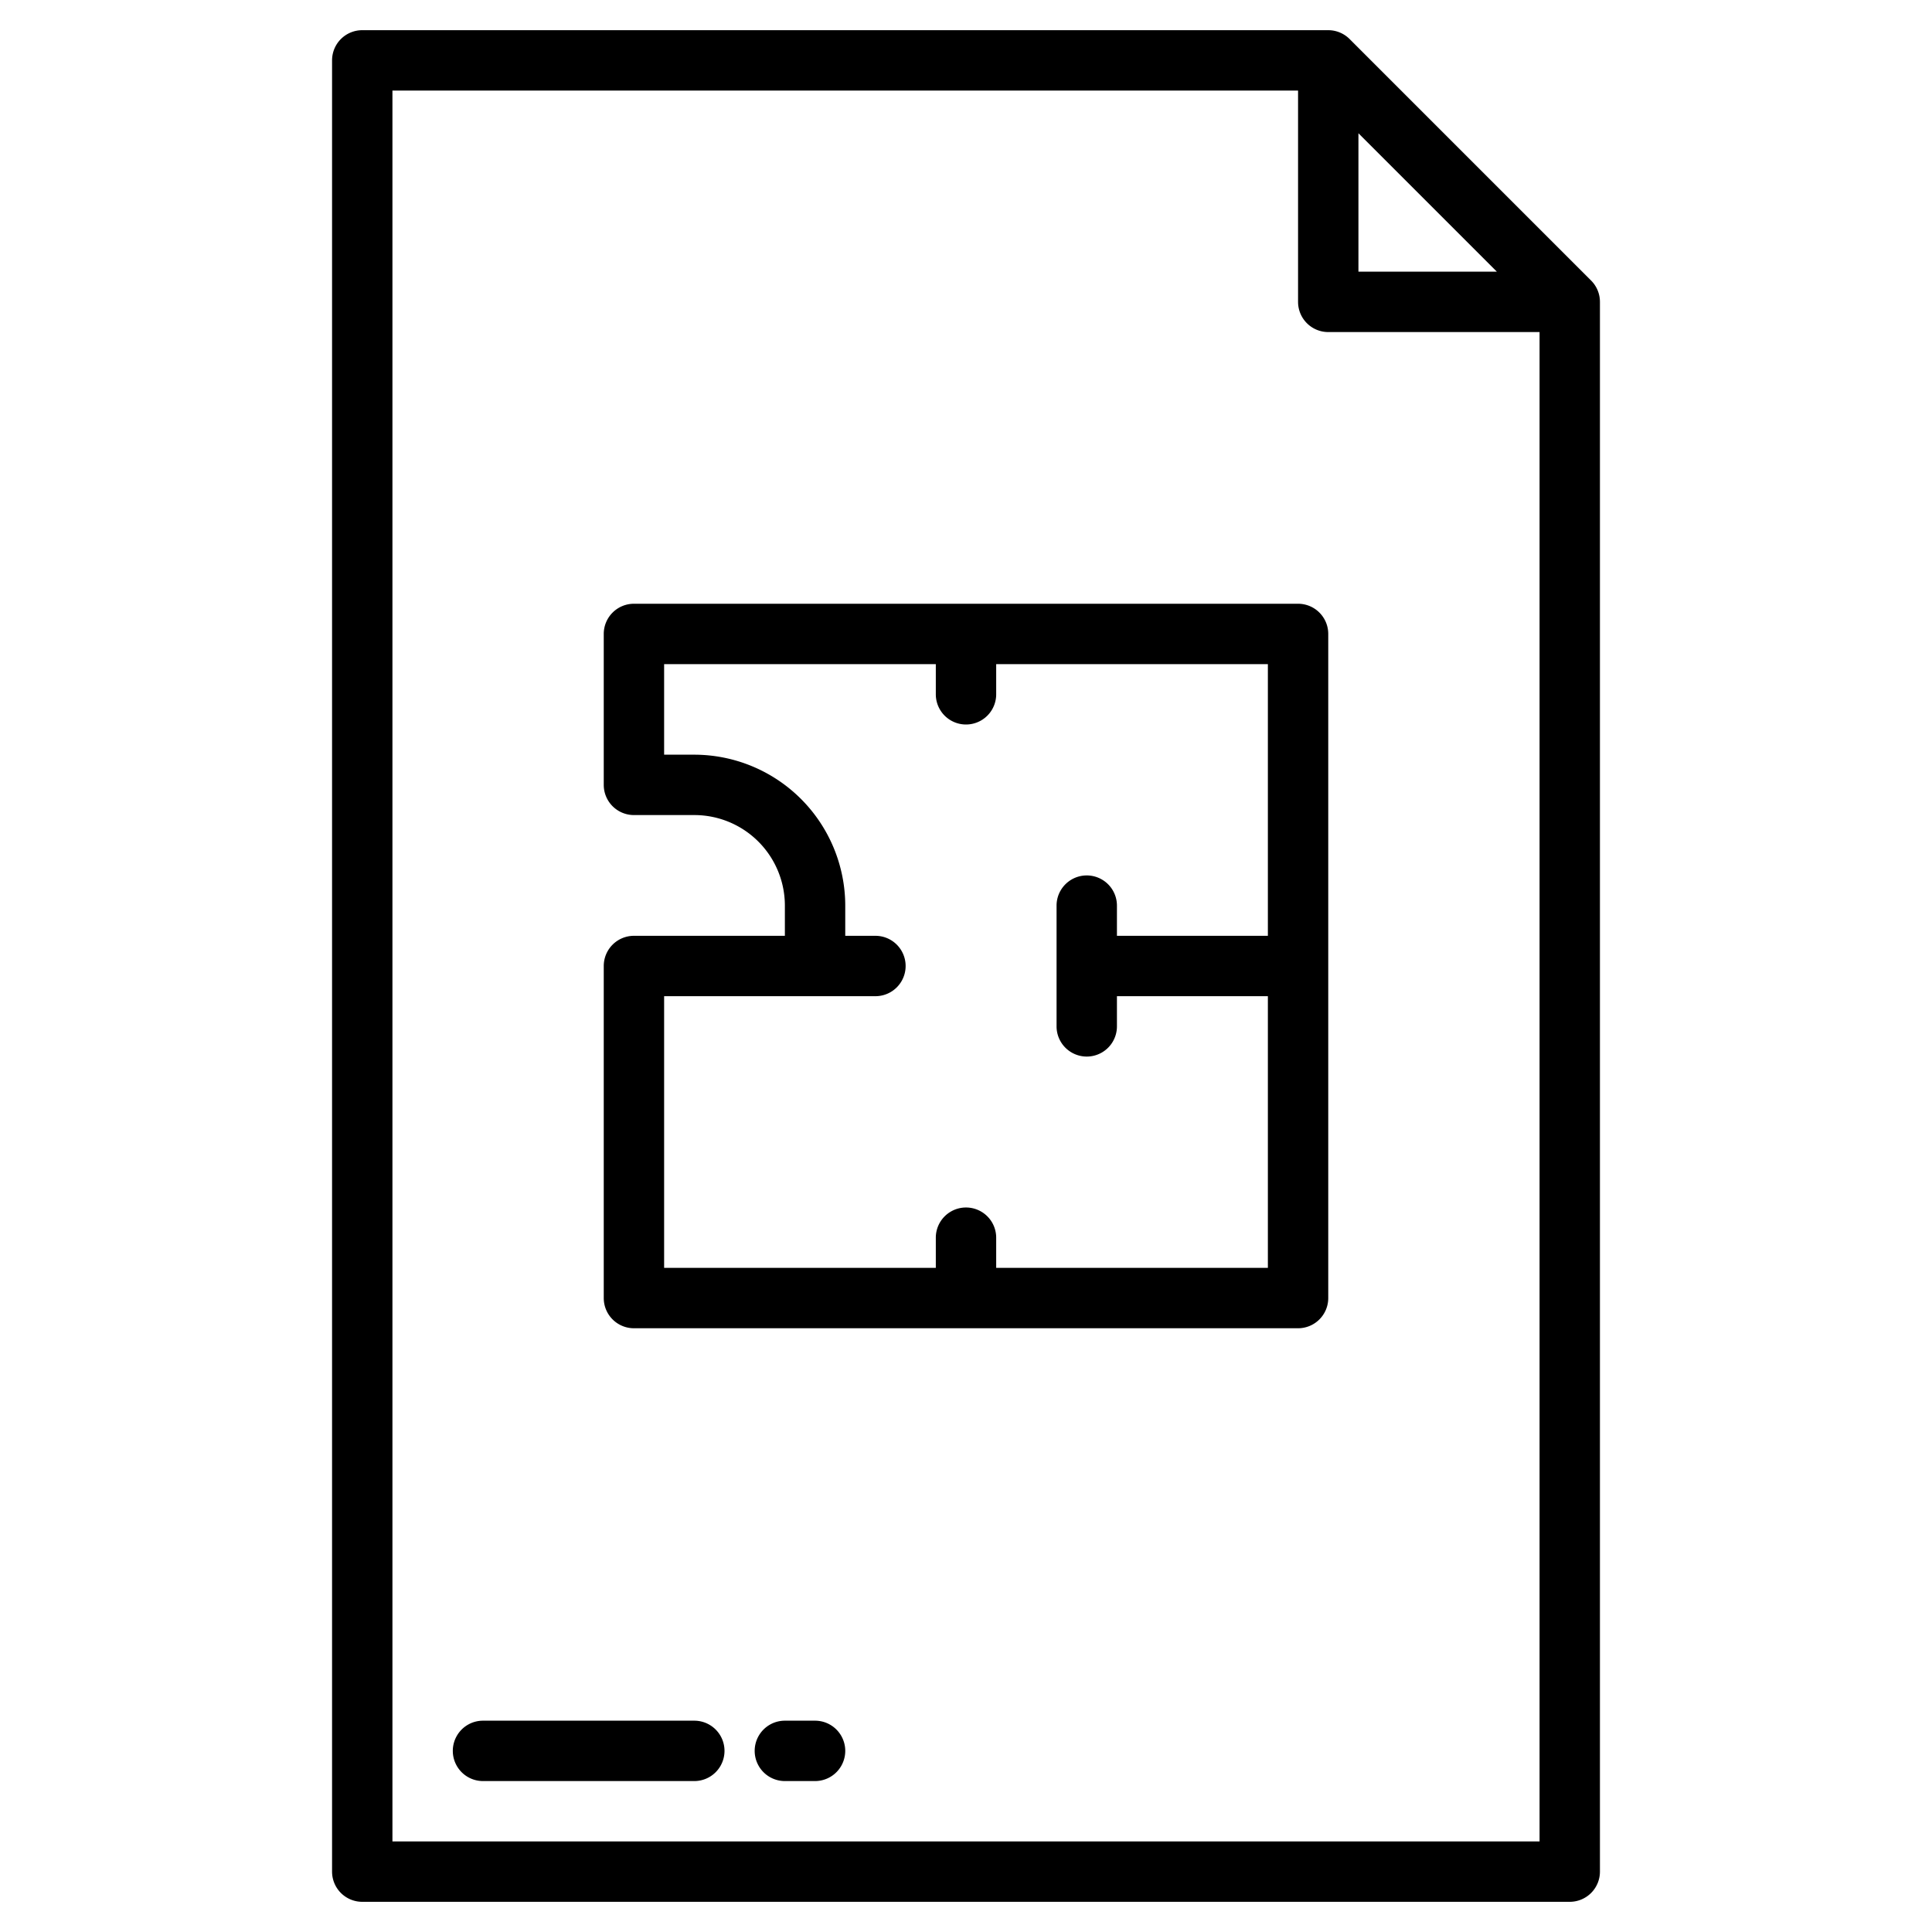<svg height="512" viewBox="0 0 64 64" width="512" xmlns="http://www.w3.org/2000/svg"><path d="m43 20h-22a1 1 0 0 0 -1 1v5a1 1 0 0 0 1 1h2a3 3 0 0 1 3 3v1h-5a1 1 0 0 0 -1 1v11a1 1 0 0 0 1 1h22a1 1 0 0 0 1-1v-22a1 1 0 0 0 -1-1zm-1 22h-9v-1a1 1 0 0 0 -2 0v1h-9v-9h7a1 1 0 0 0 0-2h-1v-1a5.006 5.006 0 0 0 -5-5h-1v-3h9v1a1 1 0 0 0 2 0v-1h9v9h-5v-1a1 1 0 0 0 -2 0v4a1 1 0 0 0 2 0v-1h5z"/><path d="m23 57h-7a1 1 0 0 0 0 2h7a1 1 0 0 0 0-2z"/><path d="m27 57h-1a1 1 0 0 0 0 2h1a1 1 0 0 0 0-2z"/><path d="m52.707 9.293-8-8a1 1 0 0 0 -.707-.293h-32a1 1 0 0 0 -1 1v60a1 1 0 0 0 1 1h40a1 1 0 0 0 1-1v-52a1 1 0 0 0 -.293-.707zm-7.707-4.879 4.586 4.586h-4.586zm-32 56.586v-58h30v7a1 1 0 0 0 1 1h7v50z"/></svg>